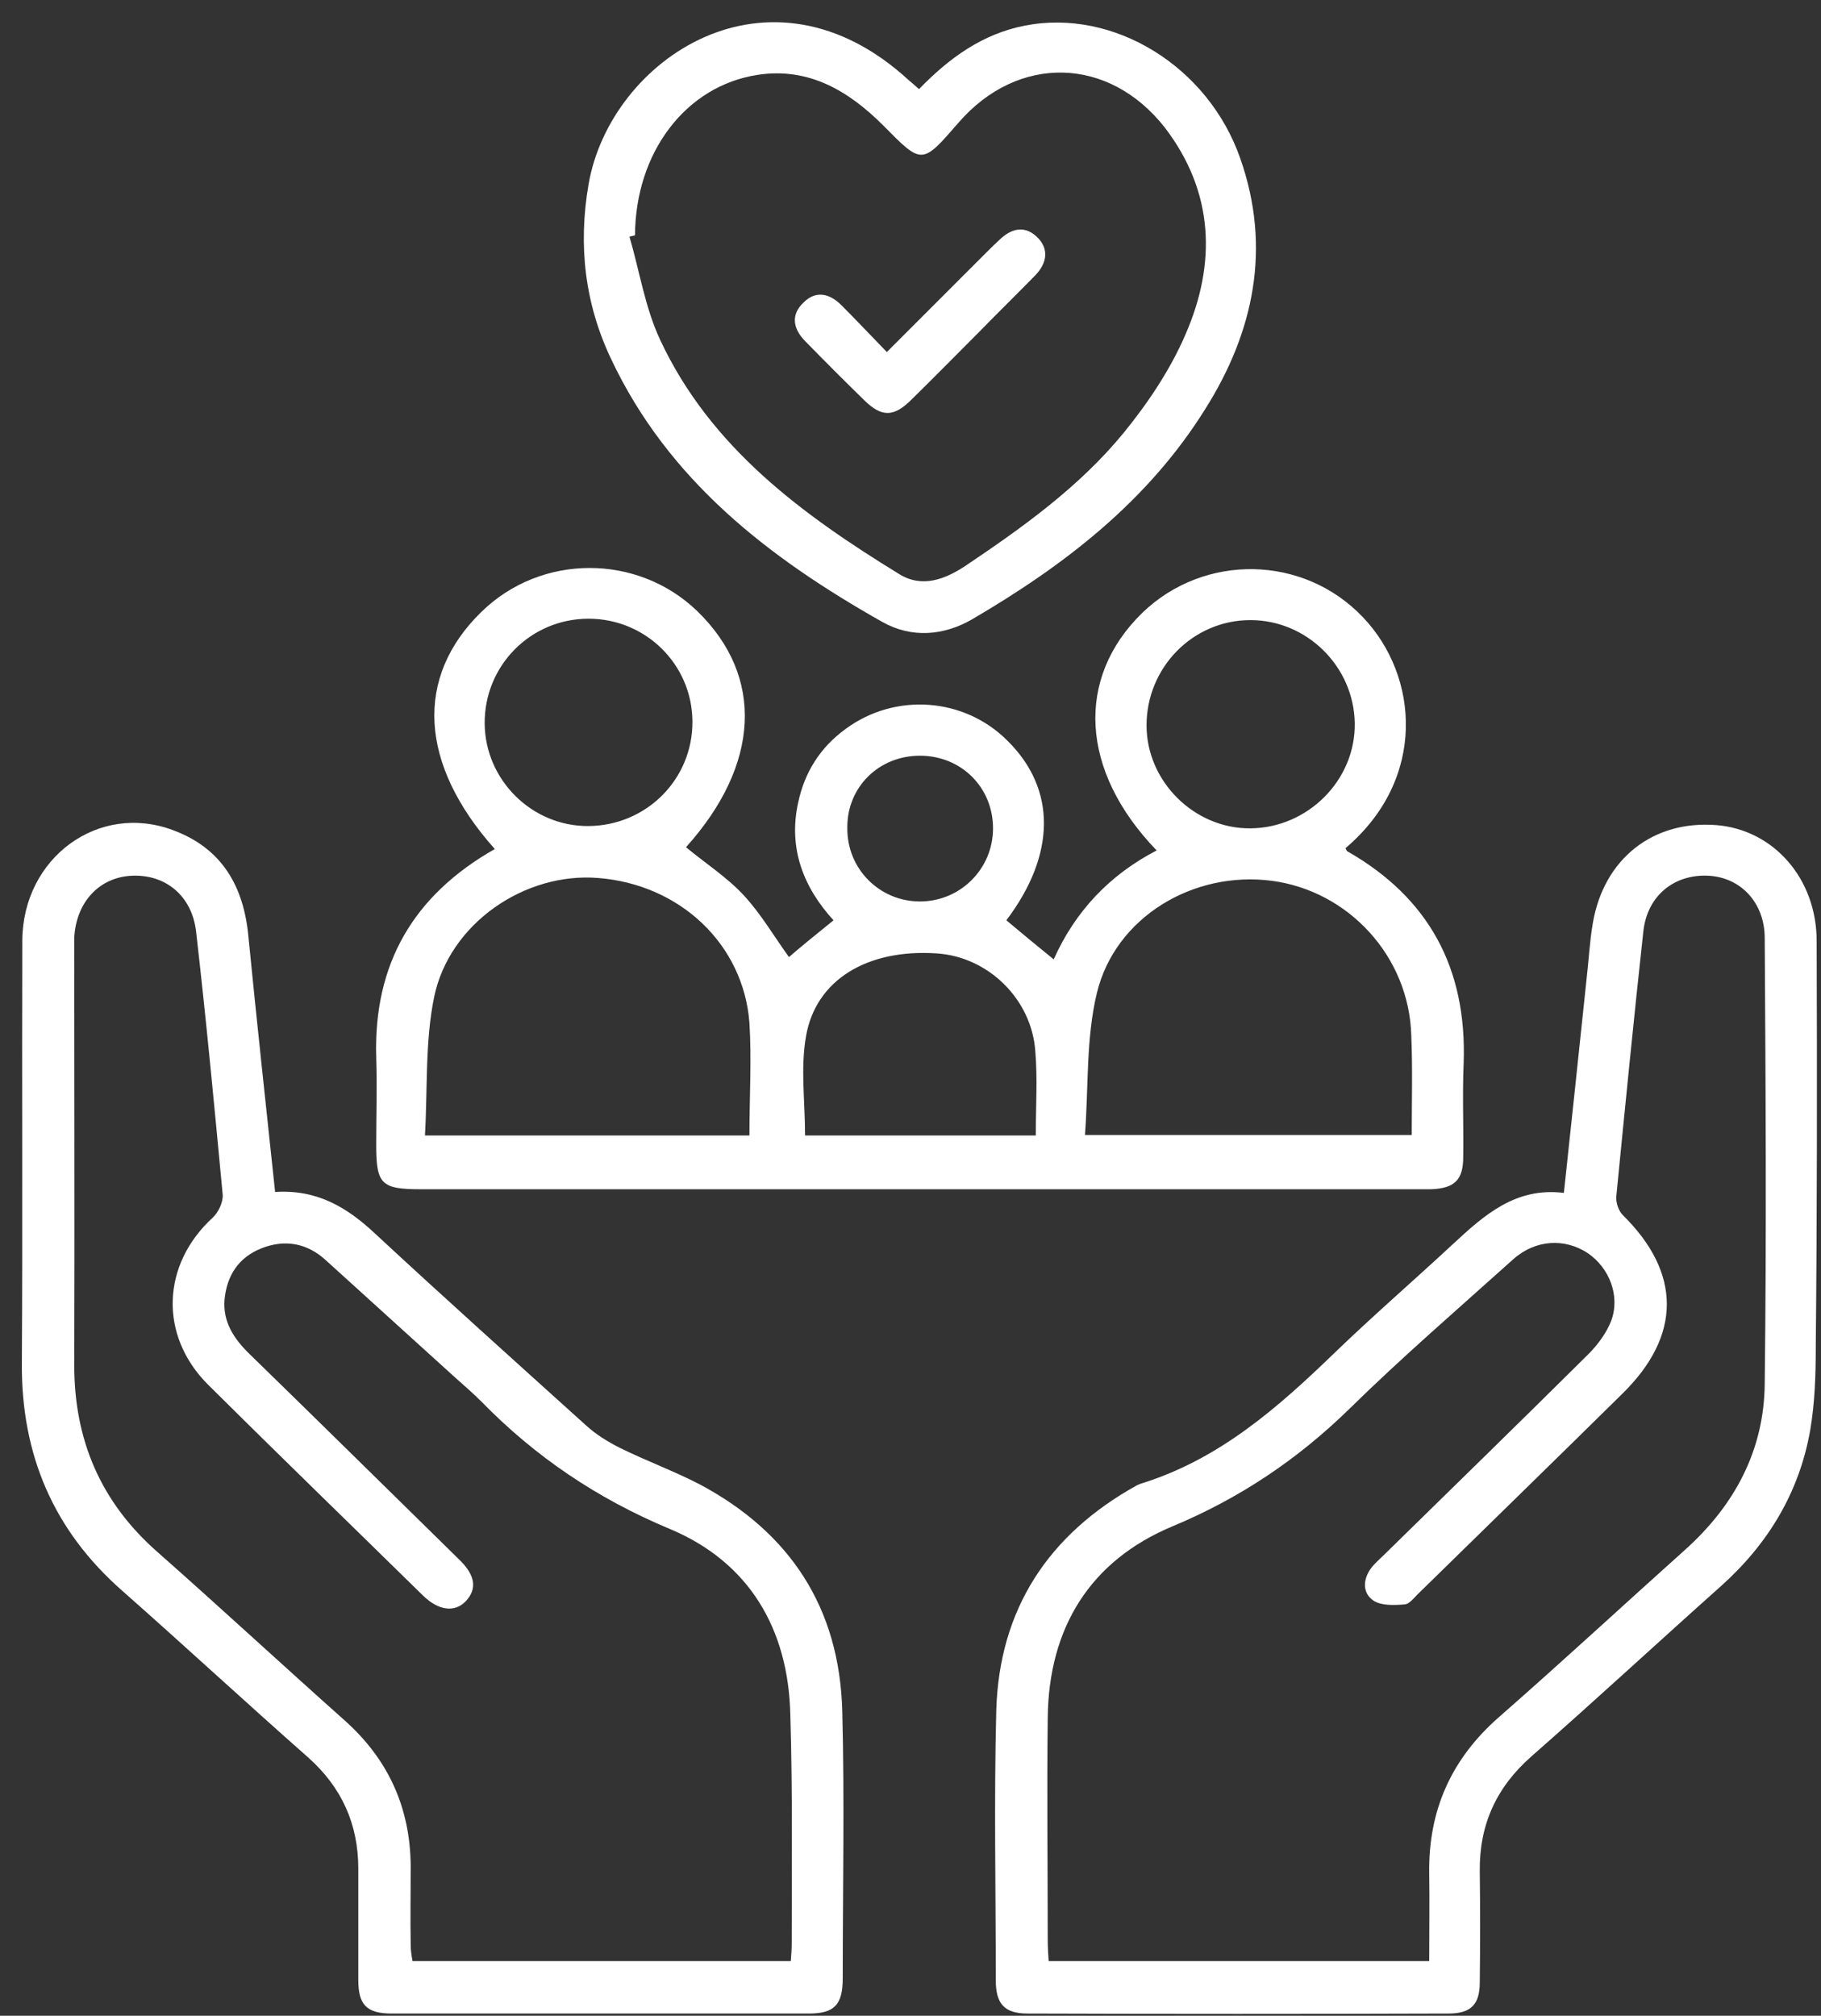 <?xml version="1.0" encoding="UTF-8"?> <svg xmlns="http://www.w3.org/2000/svg" width="75" height="83" viewBox="0 0 75 83" fill="none"><rect x="0" y="0" width="75" height="83" fill="#333333" stroke="none"/><path d="M55.494 35.054C55.456 35.035 55.437 34.96 55.418 34.922C58.769 32.082 58.447 27.842 56.138 25.419C53.696 22.845 49.607 22.769 47.051 25.23C44.287 27.918 44.477 31.742 47.638 35.017C45.707 36.02 44.287 37.515 43.398 39.503C42.678 38.916 42.054 38.405 41.448 37.894C43.492 35.187 43.511 32.499 41.505 30.511C39.725 28.713 36.867 28.505 34.822 30.019C33.781 30.776 33.138 31.799 32.873 33.048C32.456 34.941 33.1 36.55 34.33 37.894C33.649 38.443 33.043 38.935 32.494 39.408C31.869 38.538 31.339 37.629 30.639 36.872C29.939 36.114 29.049 35.547 28.254 34.884C31.302 31.496 31.491 27.861 28.727 25.173C26.266 22.788 22.291 22.788 19.83 25.192C17.066 27.88 17.256 31.458 20.379 34.96C17.009 36.872 15.382 39.711 15.495 43.535C15.533 44.728 15.495 45.939 15.495 47.151C15.495 48.76 15.703 48.968 17.331 48.968H58.409C58.58 48.968 58.769 48.968 58.939 48.968C59.905 48.93 60.264 48.589 60.264 47.643C60.283 46.355 60.226 45.049 60.283 43.762C60.416 39.863 58.844 36.966 55.494 35.054ZM19.962 29.792C19.944 27.407 21.855 25.476 24.241 25.476C26.588 25.476 28.5 27.35 28.519 29.697C28.538 32.082 26.626 33.994 24.241 34.013C21.912 34.032 19.981 32.12 19.962 29.792ZM30.866 46.753H17.502C17.615 44.822 17.502 42.891 17.88 41.055C18.505 38.026 21.609 35.906 24.638 36.152C28.008 36.417 30.62 38.878 30.866 42.115C30.961 43.63 30.866 45.163 30.866 46.753ZM37.889 31.117C39.593 31.117 40.899 32.423 40.899 34.108C40.899 35.774 39.555 37.118 37.889 37.118C36.223 37.118 34.879 35.774 34.898 34.089C34.879 32.423 36.185 31.117 37.889 31.117ZM42.66 46.753H33.157C33.157 45.352 32.967 43.989 33.194 42.683C33.592 40.336 35.731 39.068 38.571 39.257C40.691 39.389 42.489 41.131 42.641 43.289C42.735 44.425 42.66 45.56 42.66 46.753ZM47.222 29.868C47.222 27.482 49.133 25.533 51.5 25.533C53.828 25.533 55.759 27.445 55.797 29.773C55.835 32.12 53.866 34.089 51.5 34.108C49.19 34.127 47.222 32.177 47.222 29.868ZM58.144 46.734H44.685C44.836 44.765 44.723 42.759 45.177 40.885C45.934 37.761 49.152 35.849 52.37 36.266C55.551 36.682 58.031 39.389 58.125 42.626C58.182 43.989 58.144 45.333 58.144 46.734Z" fill="white"></path><path d="M74.821 38.746C74.821 36.171 73.042 34.165 70.695 33.975C68.082 33.767 66.057 35.357 65.603 38.007C65.47 38.783 65.432 39.578 65.338 40.374C65.035 43.251 64.732 46.128 64.41 49.119C62.422 48.873 61.135 50.028 59.848 51.22C58.239 52.716 56.573 54.154 54.983 55.688C52.654 57.941 50.25 60.061 47.07 61.064C46.994 61.083 46.9 61.121 46.824 61.159C43.171 63.184 41.145 66.27 41.032 70.453C40.937 74.144 41.013 77.855 41.013 81.546C41.013 82.511 41.372 82.909 42.319 82.909C48.092 82.928 53.885 82.928 59.658 82.909C60.586 82.909 60.946 82.531 60.946 81.622C60.965 80.088 60.965 78.574 60.946 77.041C60.927 75.129 61.627 73.596 63.066 72.327C65.697 70.018 68.253 67.652 70.865 65.323C72.815 63.582 74.102 61.462 74.556 58.887C74.746 57.77 74.784 56.615 74.784 55.48C74.84 49.895 74.84 44.311 74.821 38.746ZM72.682 56.956C72.663 59.701 71.452 61.973 69.407 63.809C66.852 66.099 64.334 68.428 61.741 70.699C59.772 72.422 58.826 74.542 58.864 77.135C58.882 78.309 58.864 79.483 58.864 80.751H43.19C43.171 80.467 43.152 80.183 43.152 79.899C43.152 76.852 43.114 73.804 43.152 70.737C43.19 67.027 44.893 64.263 48.301 62.843C51.064 61.689 53.431 60.099 55.551 58.035C57.728 55.896 60.037 53.908 62.309 51.864C63.236 51.031 64.448 50.974 65.394 51.599C66.284 52.205 66.738 53.359 66.36 54.382C66.17 54.874 65.811 55.366 65.432 55.745C62.649 58.508 59.829 61.253 57.008 64.017C56.819 64.206 56.611 64.377 56.459 64.585C56.119 65.058 56.119 65.607 56.573 65.91C56.895 66.118 57.425 66.099 57.86 66.061C58.068 66.043 58.277 65.74 58.466 65.569C61.249 62.843 64.05 60.117 66.833 57.373C69.256 54.987 69.256 52.413 66.833 50.028C66.663 49.857 66.549 49.517 66.568 49.271C66.928 45.617 67.287 41.964 67.685 38.329C67.855 36.871 68.953 36.001 70.335 36.057C71.679 36.114 72.682 37.156 72.682 38.632C72.72 44.746 72.758 50.842 72.682 56.956Z" fill="white"></path><path d="M34.69 70.453C34.576 66.213 32.551 63.108 28.822 61.121C27.762 60.572 26.626 60.156 25.547 59.625C25.055 59.379 24.562 59.076 24.165 58.717C21.25 56.086 18.316 53.454 15.438 50.785C14.303 49.725 13.072 48.968 11.331 49.081C10.952 45.504 10.573 42.039 10.232 38.575C10.043 36.493 9.135 34.922 7.128 34.184C4.061 33.029 0.938 35.319 0.919 38.727C0.9 44.538 0.938 50.35 0.9 56.161C0.881 59.909 2.206 63.014 5.027 65.494C7.601 67.765 10.119 70.094 12.693 72.365C14.075 73.596 14.757 75.11 14.757 76.946C14.757 78.48 14.757 79.994 14.757 81.527C14.757 82.549 15.098 82.909 16.139 82.909C21.855 82.909 27.591 82.909 33.308 82.909C34.368 82.909 34.709 82.549 34.709 81.452C34.709 77.779 34.785 74.107 34.69 70.453ZM32.608 80.032C32.608 80.259 32.589 80.486 32.57 80.751H16.991C16.953 80.543 16.915 80.316 16.915 80.089C16.896 79.01 16.915 77.912 16.915 76.833C16.896 74.448 16.006 72.46 14.208 70.851C11.614 68.541 9.078 66.194 6.484 63.904C4.156 61.859 3.058 59.304 3.058 56.218C3.077 50.52 3.058 44.822 3.058 39.143C3.058 38.973 3.058 38.784 3.058 38.613C3.134 37.137 4.099 36.114 5.443 36.058C6.825 36.001 7.904 36.891 8.075 38.348C8.491 41.964 8.832 45.579 9.172 49.195C9.191 49.498 9.002 49.914 8.756 50.142C6.655 52.072 6.541 54.988 8.567 57.013C11.501 59.928 14.473 62.806 17.426 65.702C18.07 66.327 18.732 66.402 19.186 65.929C19.66 65.418 19.584 64.85 18.884 64.188C16.006 61.367 13.148 58.546 10.27 55.745C9.627 55.12 9.172 54.42 9.248 53.511C9.343 52.527 9.816 51.788 10.744 51.41C11.728 51.012 12.656 51.183 13.432 51.902C15.192 53.492 16.953 55.101 18.713 56.691C19.092 57.032 19.47 57.354 19.811 57.695C22.045 59.985 24.6 61.708 27.591 62.957C30.847 64.32 32.475 67.065 32.551 70.624C32.645 73.747 32.608 76.889 32.608 80.032Z" fill="white"></path><path d="M51.083 6.527C49.758 2.722 45.859 0.337 42.205 1.056C40.464 1.397 39.101 2.381 37.851 3.669C37.662 3.498 37.548 3.404 37.435 3.309C31.68 -1.991 25.131 2.438 24.241 7.587C23.805 10.105 24.089 12.509 25.168 14.78C27.535 19.797 31.68 22.977 36.337 25.608C37.548 26.29 38.874 26.176 40.047 25.495C43.833 23.28 47.26 20.649 49.626 16.863C51.651 13.664 52.371 10.199 51.083 6.527ZM48.831 13.758C48.206 15.216 47.278 16.598 46.275 17.828C44.458 20.043 42.13 21.709 39.763 23.299C38.93 23.848 37.984 24.226 37.037 23.64C33.024 21.179 29.257 18.415 27.194 14.004C26.569 12.679 26.342 11.165 25.925 9.745C26.001 9.726 26.077 9.707 26.153 9.688C26.172 6.281 28.235 3.536 31.207 3.082C33.308 2.76 34.955 3.744 36.375 5.164C37.984 6.792 37.965 6.792 39.479 5.05C41.921 2.23 45.669 2.306 47.979 5.259C50.004 7.909 50.099 10.843 48.831 13.758Z" fill="white"></path><path d="M42.641 11.335C41.883 12.111 41.107 12.868 40.35 13.644C39.422 14.572 38.495 15.518 37.548 16.446C36.81 17.184 36.318 17.184 35.599 16.484C34.785 15.689 33.971 14.875 33.176 14.061C32.664 13.55 32.551 12.963 33.1 12.452C33.611 11.941 34.179 12.092 34.652 12.565C35.277 13.19 35.883 13.834 36.526 14.496C37.946 13.076 39.29 11.732 40.634 10.388C40.823 10.199 41.013 10.01 41.202 9.839C41.713 9.366 42.262 9.291 42.754 9.802C43.208 10.275 43.114 10.843 42.641 11.335Z" fill="white"></path></svg> 